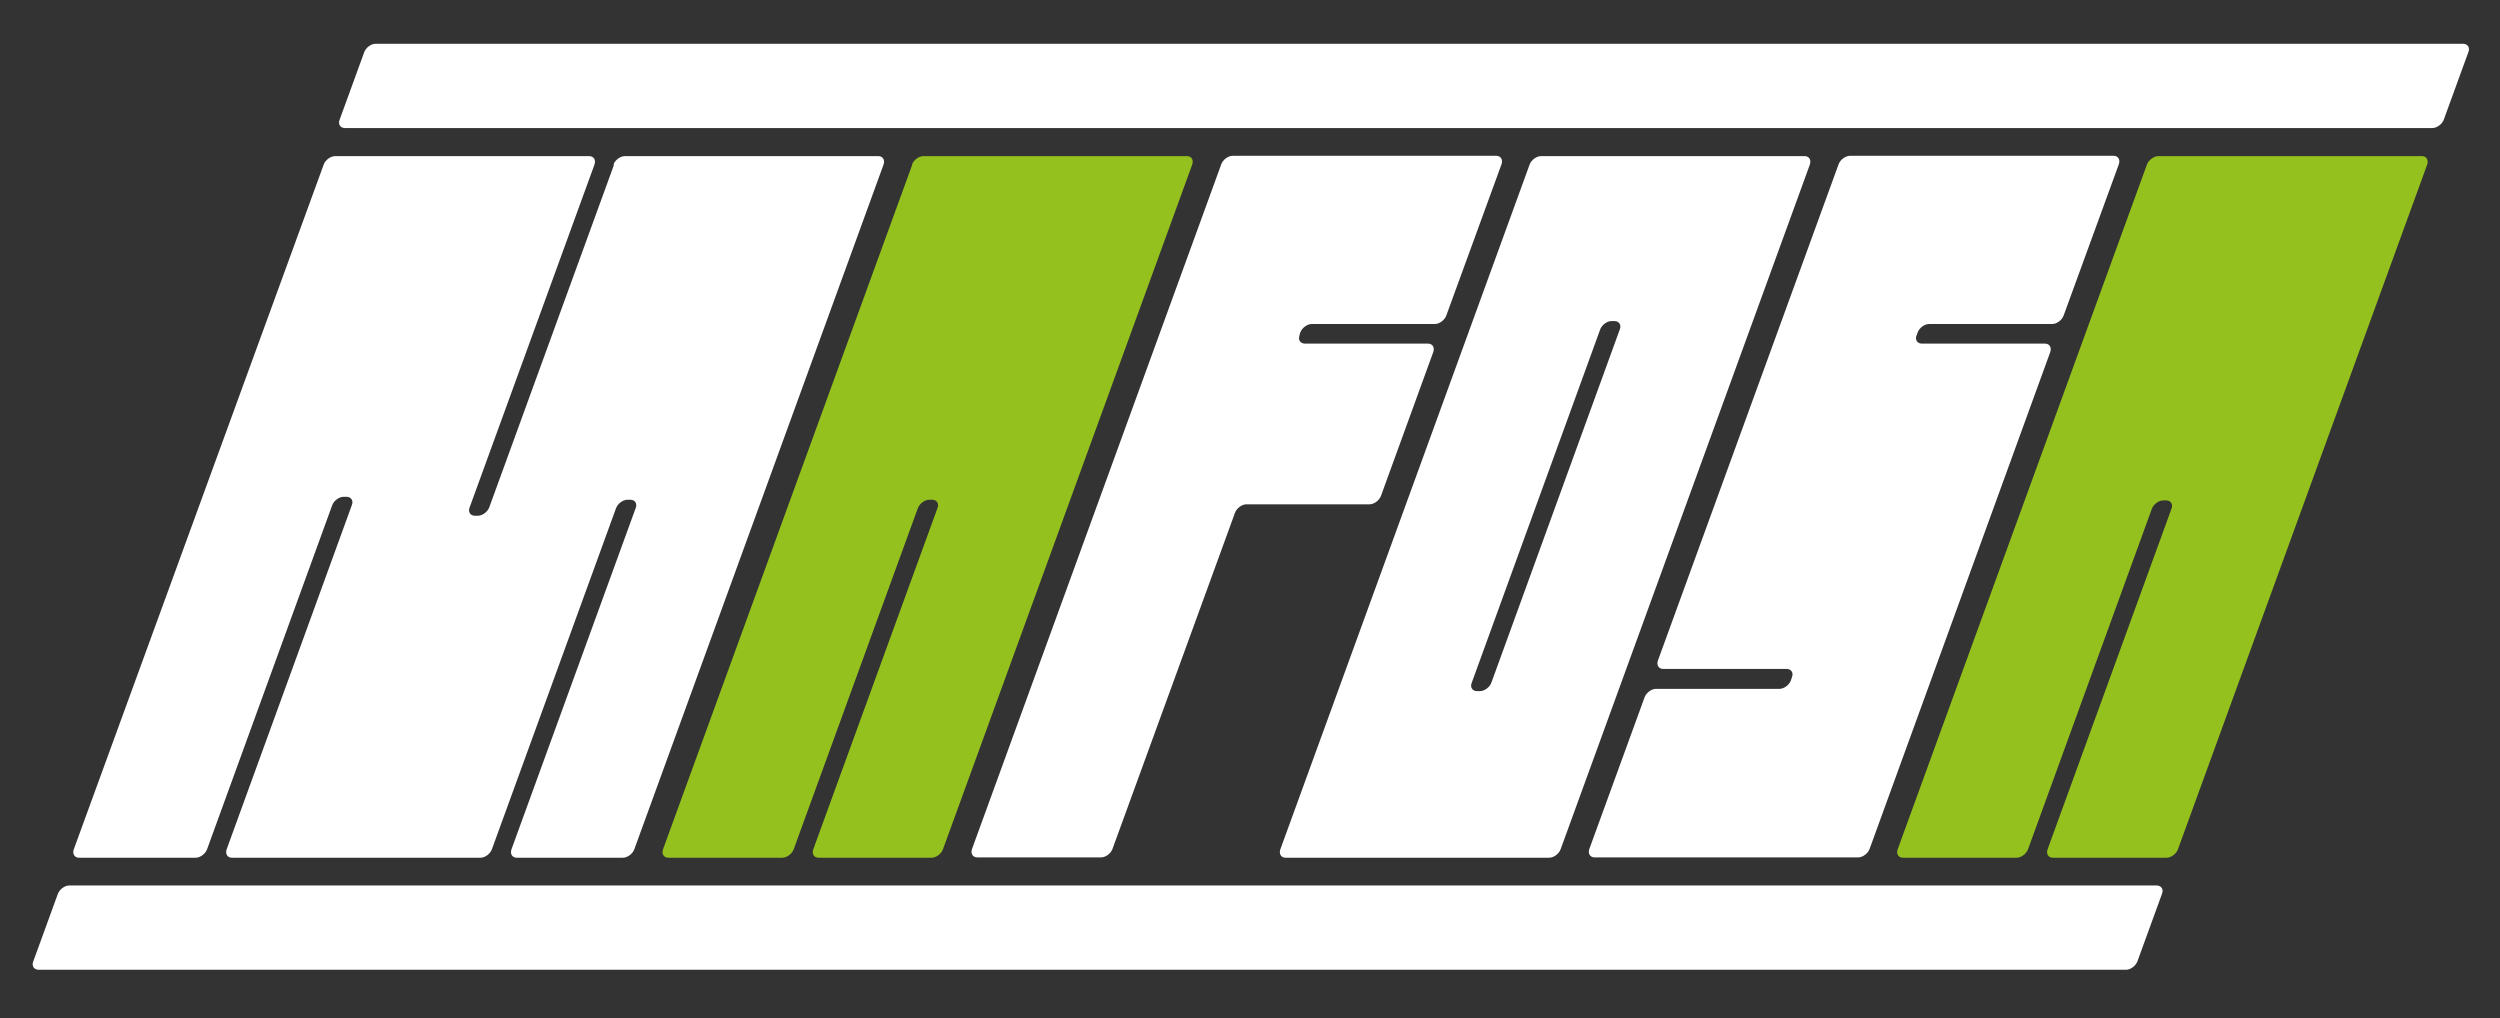 <?xml version="1.0" encoding="UTF-8"?>
<svg id="Ebene_1" xmlns="http://www.w3.org/2000/svg" version="1.1" viewBox="0 0 765.4 311.8">
  <rect x="0" y="0" width="765.4" height="311.8" fill="#333333" stroke="none"/>
  <!-- Generator: Adobe Illustrator 29.8.2, SVG Export Plug-In . SVG Version: 2.1.1 Build 3)  -->
  <defs>
    <style>
      .st0 {
        fill: #95c11f;
      }

      .st1 {
        fill: #fff;
      }
    </style>
  </defs>
  <g>
    <path class="st1" d="M188,50.4l-38.2,104.9c-.5,1.4-2.1,2.6-3.5,2.6h-.9c-1.4,0-2.2-1.2-1.6-2.6l38.2-104.9c.5-1.4-.2-2.6-1.6-2.6h-77.8c-1.4,0-3,1.2-3.5,2.6L22.6,260c-.5,1.4.2,2.6,1.6,2.6h35.7c1.4,0,3-1.2,3.5-2.6l38.3-105.3c.5-1.4,2.1-2.6,3.5-2.6h.9c1.4,0,2.2,1.2,1.6,2.6l-38.3,105.3c-.5,1.4.2,2.6,1.6,2.6h76.1c1.4,0,3-1.2,3.5-2.6l38-104.4c.5-1.4,2.1-2.6,3.5-2.6h.9c1.4,0,2.2,1.2,1.6,2.6l-38,104.4c-.5,1.4.2,2.6,1.6,2.6h32.5c1.4,0,3-1.2,3.5-2.6l76.3-209.6c.5-1.4-.2-2.6-1.6-2.6h-77.6c-1.4,0-3,1.2-3.5,2.6Z"/>
    <path class="st0" d="M279.3,50.4l-76.3,209.6c-.5,1.4.2,2.6,1.6,2.6h34.9c1.4,0,3-1.2,3.5-2.6l38-104.4c.5-1.4,2.1-2.6,3.5-2.6h.9c1.4,0,2.2,1.2,1.6,2.6l-38,104.4c-.5,1.4.2,2.6,1.6,2.6h34.6c1.4,0,3-1.2,3.5-2.6l76.3-209.6c.5-1.4-.2-2.6-1.6-2.6h-80.7c-1.4,0-3,1.2-3.5,2.6Z"/>
    <path class="st1" d="M468.3,50.4l-76.3,209.6c-.5,1.4.2,2.6,1.6,2.6h80.7c1.4,0,3-1.2,3.5-2.6l76.3-209.6c.5-1.4-.2-2.6-1.6-2.6h-80.7c-1.4,0-3,1.2-3.5,2.6ZM453.1,211.6h-.9c-1.4,0-2.2-1.2-1.6-2.6l39.3-108.1c.5-1.4,2.1-2.6,3.5-2.6h.9c1.4,0,2.2,1.2,1.6,2.6l-39.3,108.1c-.5,1.4-2.1,2.6-3.5,2.6Z"/>
    <path class="st0" d="M657.3,50.4l-76.3,209.6c-.5,1.4.2,2.6,1.6,2.6h34.8c1.4,0,3-1.2,3.5-2.6l37.9-104.2c.5-1.4,2.1-2.6,3.5-2.6h.9c1.4,0,2.2,1.2,1.6,2.6l-37.9,104.2c-.5,1.4.2,2.6,1.6,2.6h34.8c1.4,0,3-1.2,3.5-2.6l76.3-209.6c.5-1.4-.2-2.6-1.6-2.6h-80.7c-1.4,0-3,1.2-3.5,2.6Z"/>
    <path class="st1" d="M586.8,102.7l.3-.9c.5-1.4,2.1-2.6,3.5-2.6h37.7c1.4,0,3-1.2,3.5-2.6l16.9-46.3c.5-1.4-.2-2.6-1.6-2.6h-80.7c-1.4,0-3,1.2-3.5,2.6l-55.3,151.9c-.5,1.4.2,2.6,1.6,2.6h37.8c1.4,0,2.2,1.2,1.6,2.6l-.3.9c-.5,1.4-2.1,2.6-3.5,2.6h-37.8c-1.4,0-3,1.2-3.5,2.6l-16.9,46.4c-.5,1.4.2,2.6,1.6,2.6h80.7c1.4,0,3-1.2,3.5-2.6l55.3-152.1c.5-1.4-.2-2.6-1.6-2.6h-37.7c-1.4,0-2.2-1.2-1.6-2.6Z"/>
    <path class="st1" d="M397.8,102.7l.3-.9c.5-1.4,2.1-2.6,3.5-2.6h37.7c1.4,0,3-1.2,3.5-2.6l16.9-46.3c.5-1.4-.2-2.6-1.6-2.6h-80.7c-1.4,0-3,1.2-3.5,2.6l-76.3,209.6c-.5,1.4.2,2.6,1.6,2.6h37.9c1.4,0,3-1.2,3.5-2.6l37.5-102.9c.5-1.4,2.1-2.6,3.5-2.6h37.7c1.4,0,3-1.2,3.5-2.6l16-44c.5-1.4-.2-2.6-1.6-2.6h-37.7c-1.4,0-2.2-1.2-1.6-2.6Z"/>
  </g>
  <path class="st1" d="M650.9,296.9H11.8c-1.4,0-2.2-1.2-1.6-2.6l7.5-20.6c.5-1.4,2.1-2.6,3.5-2.6h639.1c1.4,0,2.2,1.2,1.6,2.6l-7.5,20.6c-.5,1.4-2.1,2.6-3.5,2.6Z"/>
  <path class="st1" d="M744.7,39.2H105.6c-1.4,0-2.2-1.2-1.6-2.6l7.5-20.6c.5-1.4,2.1-2.6,3.5-2.6h639.1c1.4,0,2.2,1.2,1.6,2.6l-7.5,20.6c-.5,1.4-2.1,2.6-3.5,2.6Z"/>
</svg>